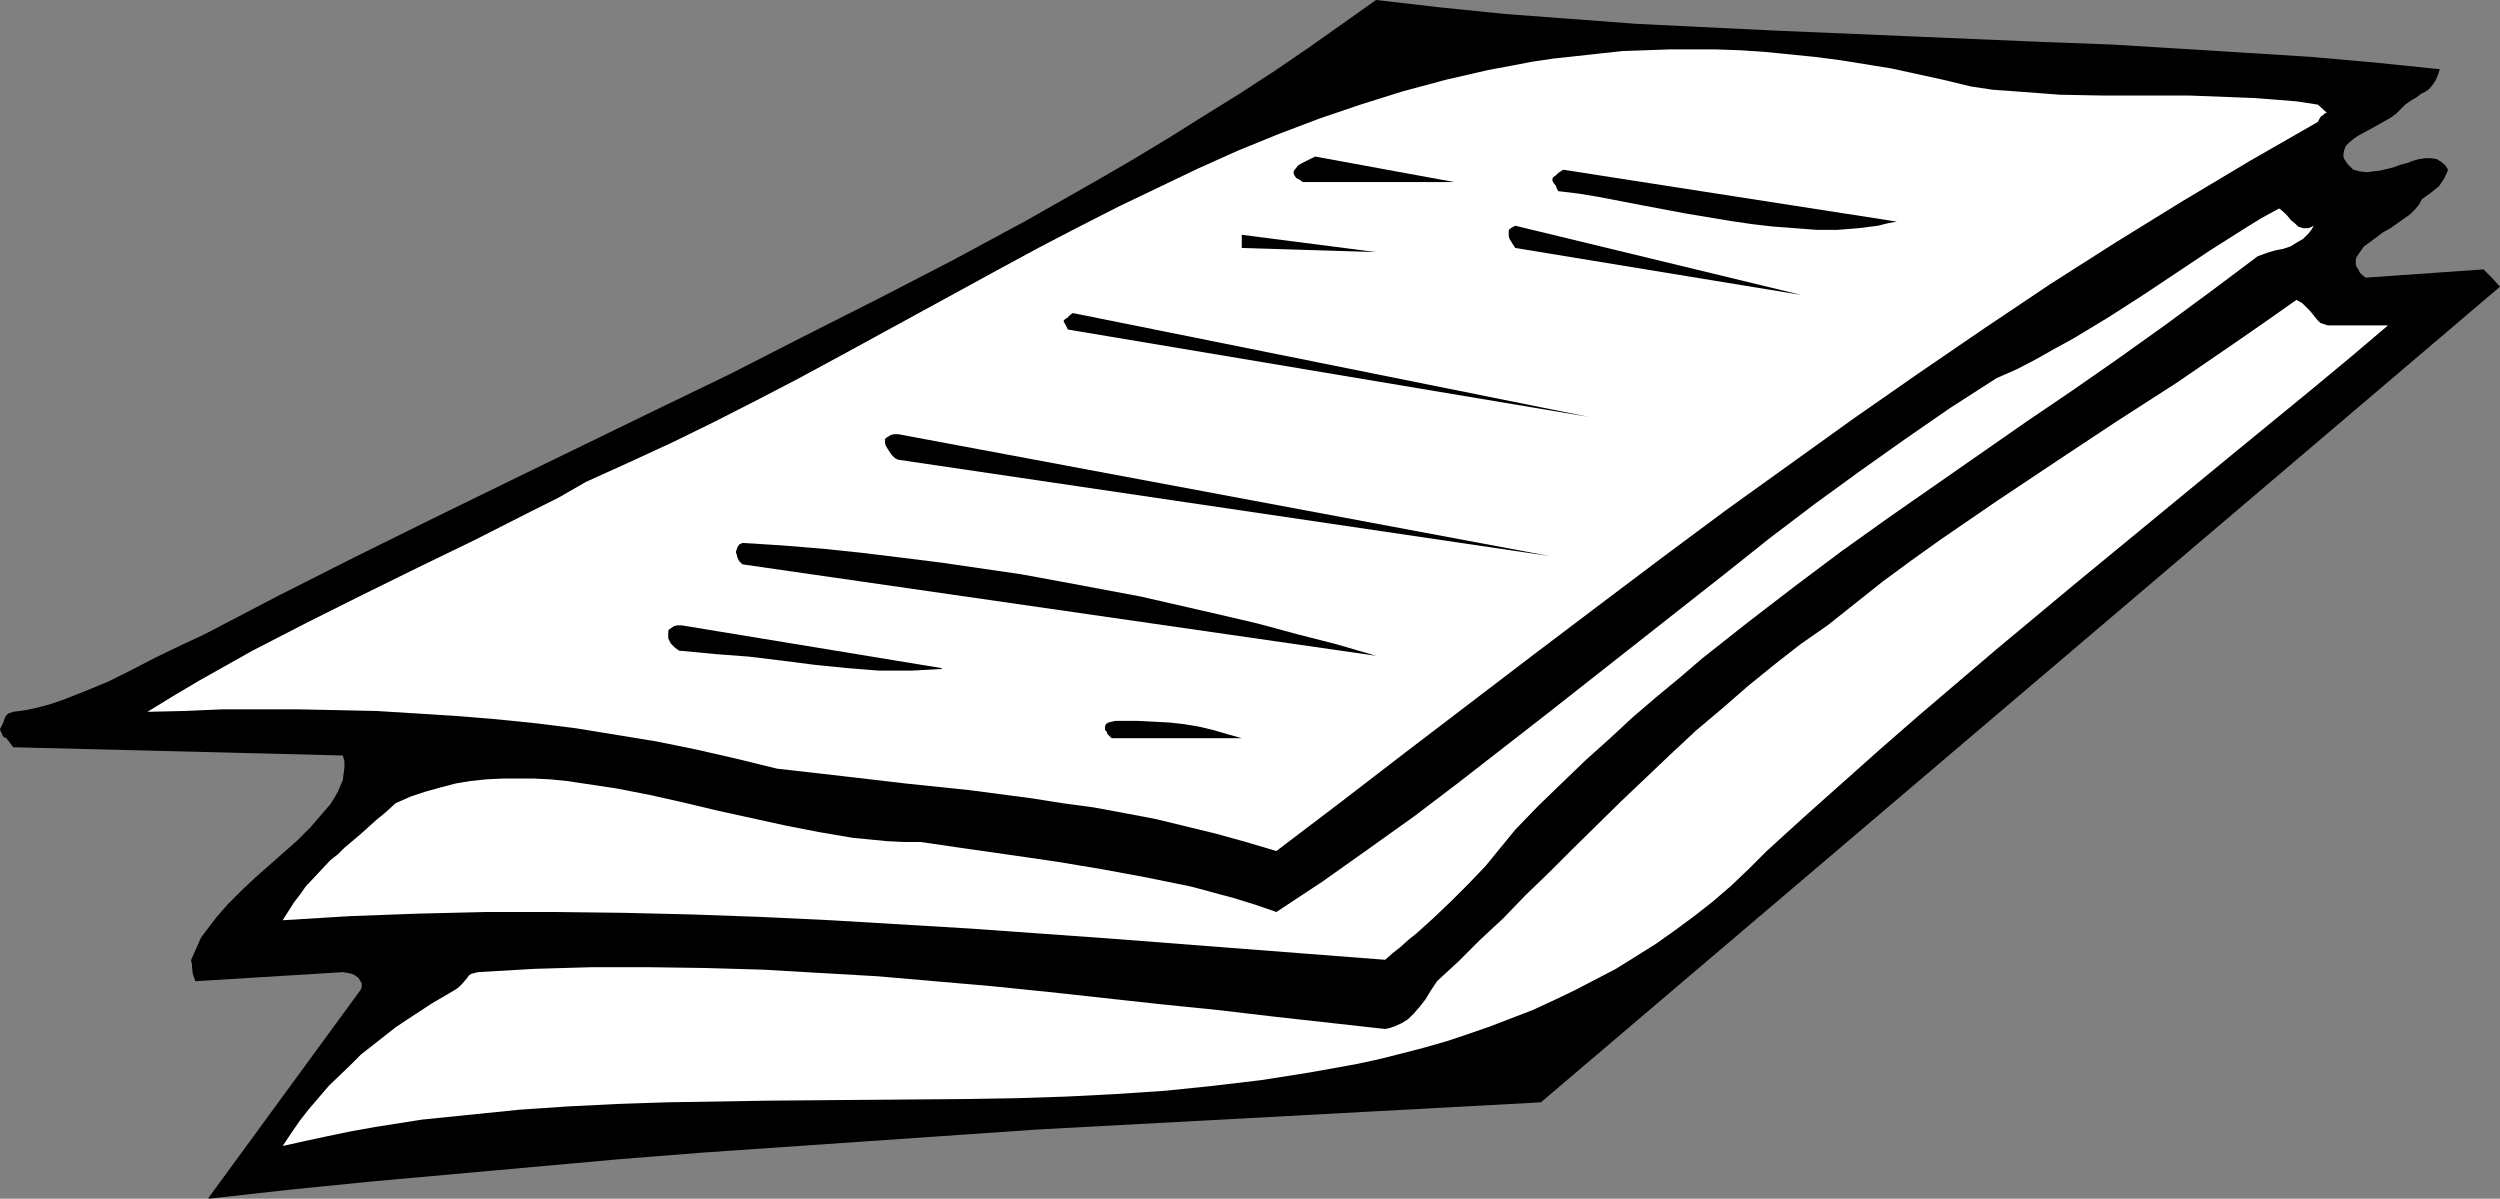 <?xml version="1.0" encoding="UTF-8" standalone="no"?>
<svg
   version="1.0"
   width="129.724mm"
   height="62.201mm"
   id="svg13"
   sodipodi:docname="Documents 2.wmf"
   xmlns:inkscape="http://www.inkscape.org/namespaces/inkscape"
   xmlns:sodipodi="http://sodipodi.sourceforge.net/DTD/sodipodi-0.dtd"
   xmlns="http://www.w3.org/2000/svg"
   xmlns:svg="http://www.w3.org/2000/svg">
  <rect width="100%" height="100%" fill="#808080" stroke="none"/>
  <sodipodi:namedview
     id="namedview13"
     pagecolor="#ffffff"
     bordercolor="#000000"
     borderopacity="0.25"
     inkscape:showpageshadow="2"
     inkscape:pageopacity="0.0"
     inkscape:pagecheckerboard="0"
     inkscape:deskcolor="#d1d1d1"
     inkscape:document-units="mm" />
  <defs
     id="defs1">
    <pattern
       id="WMFhbasepattern"
       patternUnits="userSpaceOnUse"
       width="6"
       height="6"
       x="0"
       y="0" />
  </defs>
  <path
     style="fill:#000000;fill-opacity:1;fill-rule:evenodd;stroke:none"
     d="m 488.678,54.45 -1.616,-1.616 -23.109,1.616 -0.646,-0.485 -0.485,-0.485 -0.323,-0.646 -0.323,-0.485 -0.162,-0.485 V 51.38 50.896 l 0.162,-0.485 0.646,-0.969 0.808,-1.131 1.131,-0.808 1.293,-0.969 1.293,-0.969 1.454,-0.808 2.747,-1.939 1.131,-0.808 0.97,-0.969 0.808,-0.969 0.485,-0.969 1.778,-1.293 0.808,-0.646 0.808,-0.646 0.97,-1.454 0.485,-0.969 0.323,-0.808 -0.323,-0.485 -0.323,-0.485 -0.808,-0.646 -0.808,-0.485 -1.131,-0.162 h -0.97 l -1.293,0.162 -1.131,0.323 -1.293,0.485 -1.293,0.323 -1.293,0.485 -2.586,0.646 -1.454,0.162 -1.293,0.162 -1.293,-0.162 -1.293,-0.323 -0.646,-0.646 -0.485,-0.485 -0.323,-0.485 -0.323,-0.485 -0.162,-0.485 v -0.485 l 0.162,-0.808 0.323,-0.808 0.646,-0.646 0.97,-0.808 0.97,-0.646 2.424,-1.293 2.586,-1.454 1.131,-0.646 1.131,-0.808 0.97,-0.969 0.808,-0.808 1.131,-0.808 1.131,-0.646 0.808,-0.646 0.97,-0.485 0.646,-0.485 0.808,-0.969 0.323,-0.485 0.323,-0.646 0.323,-0.808 0.323,-0.969 L 465.892,12.28 453.126,11.149 440.198,10.341 427.27,9.533 414.019,8.725 400.768,8.24 374.265,7.109 347.601,5.978 334.35,5.332 321.099,4.686 308.171,3.716 295.243,2.747 282.476,1.454 269.872,0 l -6.626,4.686 -6.626,4.686 -6.626,4.524 -6.949,4.524 -6.787,4.201 -6.949,4.362 -6.949,4.201 -6.949,4.039 -14.221,8.079 -14.382,7.756 -14.382,7.432 -14.706,7.432 -14.544,7.432 -14.706,7.109 -29.573,14.38 -14.867,7.271 -14.706,7.271 -14.706,7.432 -14.544,7.594 -4.848,2.262 -4.686,2.262 -4.686,2.424 -4.525,2.262 -4.686,1.939 -4.525,1.777 -2.424,0.808 -2.424,0.646 -2.262,0.485 -2.424,0.323 -0.485,0.162 -0.485,0.162 -0.323,0.323 -0.323,0.485 -0.323,0.969 L 0,142.992 l 0.162,0.485 0.162,0.323 0.162,0.323 v 0.162 l 0.162,0.162 0.162,0.162 0.485,0.162 0.162,0.323 0.323,0.323 0.323,0.485 0.485,0.646 64.64,1.616 0.323,1.131 v 1.293 l -0.162,1.131 -0.162,1.293 -0.485,1.131 -0.485,1.131 -0.646,1.131 -0.808,1.293 -0.97,1.131 -0.97,1.131 -2.101,2.424 -2.424,2.424 -2.747,2.424 -5.494,4.847 -2.747,2.585 -2.586,2.585 -2.262,2.585 -2.101,2.747 -0.97,1.293 -0.646,1.454 -0.646,1.454 -0.646,1.454 v 0.323 l 0.162,0.485 v 0.646 l 0.162,1.293 0.485,1.454 28.926,-1.777 0.97,0.162 0.808,0.162 0.646,0.323 0.646,0.485 0.323,0.485 0.323,0.646 v 0.646 l -0.162,0.485 -29.896,40.878 v 0.162 l 15.998,-1.777 16.16,-1.616 16.16,-1.454 16.16,-1.454 16.16,-1.454 16.322,-1.293 32.805,-2.262 32.805,-2.262 32.966,-1.777 32.966,-1.777 32.805,-1.777 188.102,-159.958 z"
     id="path1" />
  <path
     style="fill:#ffffff;fill-opacity:1;fill-rule:evenodd;stroke:none"
     d="m 466.539,63.821 h -9.373 -0.646 l -0.485,-0.162 -0.97,-0.323 -0.646,-0.646 -0.646,-0.808 -0.646,-0.808 -0.808,-0.808 -0.808,-0.808 -1.131,-0.646 -5.979,4.201 -5.818,4.039 -11.797,8.079 -11.797,7.594 -11.474,7.594 -11.635,7.756 -11.312,7.756 -5.656,4.039 -5.494,4.039 -5.494,4.362 -5.494,4.362 -5.333,3.716 -5.171,4.039 -5.171,4.201 -5.01,4.362 -5.171,4.362 -4.848,4.524 -9.858,9.371 -9.534,9.371 -4.525,4.524 -4.686,4.524 -4.363,4.524 -4.525,4.201 -4.202,4.201 -4.202,3.878 -1.293,1.939 -0.97,1.616 -1.131,1.454 -1.131,1.293 -1.131,1.131 -1.293,0.808 -1.454,0.646 -0.97,0.323 -0.808,0.162 -21.816,-2.424 -10.989,-1.293 -11.15,-1.131 -22.139,-2.424 -11.15,-1.131 -11.15,-0.969 -11.15,-0.969 -11.312,-0.646 -11.15,-0.646 -11.15,-0.323 -11.312,-0.162 h -11.15 l -11.15,0.323 -11.15,0.646 -0.646,0.162 -0.646,0.162 -0.485,0.323 -0.323,0.485 -0.97,1.131 -0.646,0.646 -0.646,0.485 -4.686,2.747 -4.686,3.07 -2.424,1.616 -2.262,1.777 -2.262,1.777 -2.262,1.777 -2.101,2.1 -4.202,4.039 -1.939,2.262 -1.939,2.262 -1.778,2.262 -1.778,2.585 -1.616,2.424 4.363,-0.969 4.525,-0.969 4.686,-0.969 4.525,-0.808 9.211,-1.454 9.534,-0.969 9.534,-0.969 9.534,-0.646 9.696,-0.485 9.696,-0.323 9.858,-0.162 9.858,-0.162 19.554,-0.162 19.715,-0.162 9.696,-0.162 9.858,-0.323 9.534,-0.485 9.696,-0.646 9.373,-0.969 9.534,-1.131 9.211,-1.454 4.525,-0.808 4.525,-0.808 4.525,-0.969 4.525,-1.131 4.363,-1.131 4.525,-1.293 4.363,-1.454 4.202,-1.454 4.202,-1.616 4.202,-1.616 4.202,-1.939 4.04,-1.939 4.04,-2.1 4.04,-2.1 3.878,-2.424 3.878,-2.424 3.878,-2.747 3.717,-2.747 3.717,-2.908 3.555,-3.07 3.555,-3.393 3.394,-3.393 7.272,-6.625 7.434,-6.625 7.434,-6.625 7.595,-6.625 15.352,-13.087 15.514,-12.926 15.514,-12.764 15.514,-12.764 15.19,-12.441 7.595,-6.301 7.434,-6.301 z"
     id="path2" />
  <path
     style="fill:#ffffff;fill-opacity:1;fill-rule:evenodd;stroke:none"
     d="m 454.58,20.52 -4.202,-0.646 -4.04,-0.323 -4.202,-0.323 -4.202,-0.162 -8.403,-0.323 h -16.806 l -8.726,-0.162 -4.202,-0.323 -4.363,-0.323 -4.525,-0.323 -4.363,-0.646 -5.333,-1.293 -5.171,-1.131 -5.171,-1.131 -5.01,-0.808 -5.01,-0.808 -5.01,-0.646 -4.848,-0.485 -4.848,-0.485 -4.848,-0.323 -4.686,-0.162 h -4.686 -4.686 l -4.525,0.162 -4.525,0.162 -4.525,0.485 -4.363,0.485 -4.525,0.485 -4.363,0.646 -4.202,0.808 -4.363,0.808 -4.202,0.969 -4.202,0.969 -8.403,2.262 -8.242,2.585 -8.08,2.747 -8.08,3.07 -7.918,3.231 -7.918,3.555 -7.757,3.716 -7.757,3.716 -7.918,4.039 -7.757,4.039 -7.757,4.201 -15.675,8.563 -15.675,8.563 -8.08,4.362 -8.08,4.201 -8.242,4.201 -8.242,4.039 -8.403,3.878 -8.565,3.878 -5.333,3.07 -5.494,2.747 -11.15,5.655 -10.989,5.332 -10.827,5.332 -10.989,5.494 -10.666,5.493 -5.171,2.908 -5.171,2.908 -5.171,3.07 -5.01,3.07 7.272,-0.162 7.434,-0.323 h 7.434 7.434 l 7.757,0.162 7.595,0.162 7.757,0.485 7.757,0.485 7.918,0.646 7.918,0.808 7.757,0.969 7.918,1.293 7.918,1.293 7.918,1.616 7.757,1.777 7.918,1.939 12.766,1.454 12.443,1.454 12.443,1.293 12.282,1.616 6.141,0.969 5.979,0.808 6.141,1.131 5.979,1.131 5.979,1.454 5.979,1.454 5.818,1.616 5.979,1.777 12.766,-9.694 12.605,-9.694 25.21,-19.227 12.605,-9.533 12.443,-9.371 12.605,-9.371 12.605,-9.048 12.605,-9.048 12.766,-8.887 12.766,-8.725 12.766,-8.563 12.928,-8.24 13.09,-8.079 13.251,-7.917 13.251,-7.594 0.323,-0.646 0.323,-0.485 0.323,-0.162 0.323,-0.323 0.323,-0.162 h 0.162 z"
     id="path3" />
  <path
     style="fill:#ffffff;fill-opacity:1;fill-rule:evenodd;stroke:none"
     d="m 453.772,44.271 -0.646,0.323 -0.485,0.162 h -0.646 -0.323 l -0.97,-0.323 -0.646,-0.646 -0.808,-0.646 -0.646,-0.808 -0.808,-0.808 -0.808,-0.646 -3.555,1.939 -3.394,2.1 -6.626,4.201 -13.09,8.725 -6.787,4.362 -6.949,4.201 -3.555,1.939 -3.717,2.1 -3.717,1.939 -4.04,1.777 -9.05,5.817 -8.888,6.14 -8.888,6.301 -8.888,6.463 -8.726,6.625 -8.726,6.948 -17.453,13.734 -17.453,13.734 -8.726,6.786 -8.726,6.786 -8.726,6.625 -9.05,6.463 -8.888,6.301 -9.05,5.978 -4.202,-1.454 -4.202,-1.293 -4.202,-1.131 -4.202,-1.131 -8.726,-1.777 -8.726,-1.616 -8.726,-1.454 -8.888,-1.293 -9.05,-1.293 -8.888,-1.293 h -3.232 l -3.394,-0.162 -3.232,-0.323 -3.394,-0.323 -6.626,-1.131 -6.626,-1.293 -6.626,-1.454 -6.626,-1.454 -6.787,-1.616 -6.464,-1.454 -6.626,-1.293 -6.464,-0.969 -3.232,-0.485 -3.232,-0.323 -3.232,-0.162 h -3.07 -3.07 l -3.232,0.162 -3.07,0.323 -2.909,0.485 -3.07,0.808 -2.909,0.808 -2.909,0.969 -2.909,1.293 -1.939,1.777 -1.778,1.454 -1.616,1.454 -1.616,1.454 -3.07,2.585 -1.293,1.293 -1.454,1.131 -2.424,2.585 -2.424,2.585 -1.131,1.616 -1.131,1.454 -1.131,1.777 -1.131,1.777 13.251,-0.808 13.251,-0.485 13.413,-0.323 h 13.413 l 13.574,0.162 13.413,0.323 13.574,0.485 13.574,0.646 13.574,0.808 13.574,0.808 27.149,1.939 54.459,4.201 1.454,-1.293 1.454,-1.131 1.616,-1.454 1.616,-1.293 3.394,-3.07 3.394,-3.231 3.555,-3.555 3.232,-3.393 2.909,-3.555 1.454,-1.777 1.454,-1.777 4.525,-4.686 4.686,-4.524 4.525,-4.362 4.686,-4.201 4.525,-4.201 4.525,-3.878 4.686,-3.878 4.525,-3.878 9.211,-7.271 9.05,-6.948 9.05,-6.786 9.05,-6.463 9.05,-6.301 9.05,-6.301 9.05,-6.301 9.05,-6.14 9.05,-6.301 9.05,-6.463 9.211,-6.786 9.05,-6.786 1.778,-0.646 1.616,-0.485 1.616,-0.323 1.454,-0.485 1.293,-0.808 1.131,-0.646 1.131,-1.131 0.485,-0.646 z"
     id="path4" />
  <path
     style="fill:#000000;fill-opacity:1;fill-rule:evenodd;stroke:none"
     d="m 372.003,43.463 -65.448,-10.179 -0.485,0.323 -0.485,0.323 -0.485,0.485 -0.485,0.323 -0.162,0.323 v 0.323 l 0.162,0.323 0.162,0.323 0.323,0.323 0.162,0.485 0.323,0.646 4.04,0.485 3.878,0.646 4.202,0.808 4.202,0.808 8.565,1.616 8.726,1.454 4.363,0.646 4.202,0.485 4.363,0.323 4.202,0.323 h 4.04 l 4.04,-0.323 3.878,-0.485 1.939,-0.485 z"
     id="path5" />
  <path
     style="fill:#000000;fill-opacity:1;fill-rule:evenodd;stroke:none"
     d="m 353.257,57.843 -56.075,-13.572 -0.646,0.323 -0.485,0.323 -0.162,0.323 v 0.485 0.646 l 0.162,0.485 0.485,0.808 0.646,0.969 z"
     id="path6" />
  <path
     style="fill:#000000;fill-opacity:1;fill-rule:evenodd;stroke:none"
     d="m 311.564,81.756 -101.161,-20.358 -0.485,0.323 -0.323,0.323 -0.323,0.323 -0.323,0.162 -0.323,0.323 v 0.162 0.162 l 0.162,0.162 0.323,0.646 0.323,0.646 z"
     id="path7" />
  <path
     style="fill:#000000;fill-opacity:1;fill-rule:evenodd;stroke:none"
     d="M 303.969,109.062 176.144,85.149 h -0.808 l -0.646,0.162 -0.485,0.323 -0.323,0.162 -0.323,0.323 v 0.485 0.323 l 0.162,0.485 0.485,0.808 0.646,0.969 0.646,0.646 0.646,0.323 z"
     id="path8" />
  <path
     style="fill:#000000;fill-opacity:1;fill-rule:evenodd;stroke:none"
     d="m 285.224,35.708 -27.31,-5.009 -0.646,0.323 -0.97,0.485 -0.97,0.485 -0.808,0.485 -0.323,0.485 -0.323,0.323 -0.162,0.323 v 0.485 l 0.162,0.323 0.323,0.485 0.646,0.323 0.646,0.485 z"
     id="path9" />
  <path
     style="fill:#000000;fill-opacity:1;fill-rule:evenodd;stroke:none"
     d="m 269.872,128.612 -7.757,-2.262 -7.595,-1.939 -7.757,-2.1 -7.595,-1.777 -7.757,-1.777 -7.757,-1.777 -7.757,-1.454 -7.757,-1.454 -7.918,-1.454 -7.757,-1.131 -7.757,-1.131 -7.757,-0.969 -7.918,-0.969 -7.757,-0.808 -7.918,-0.646 -7.757,-0.485 -0.646,0.323 -0.323,0.485 -0.162,0.485 -0.162,0.485 0.162,0.485 0.162,0.646 0.323,0.646 0.646,0.646 z"
     id="path10" />
  <path
     style="fill:#000000;fill-opacity:1;fill-rule:evenodd;stroke:none"
     d="m 269.872,49.441 -26.341,-3.393 v 2.585 z"
     id="path11" />
  <path
     style="fill:#000000;fill-opacity:1;fill-rule:evenodd;stroke:none"
     d="m 243.531,144.77 -2.909,-0.808 -2.747,-0.808 -2.747,-0.646 -2.909,-0.485 -2.909,-0.323 -3.07,-0.162 -3.07,-0.162 h -3.555 -0.808 l -0.808,0.162 -0.646,0.162 -0.485,0.323 -0.162,0.485 v 0.646 l 0.323,0.323 0.162,0.485 0.323,0.323 0.485,0.485 z"
     id="path12" />
  <path
     style="fill:#000000;fill-opacity:1;fill-rule:evenodd;stroke:none"
     d="m 184.709,131.036 -51.066,-8.402 h -0.808 l -0.646,0.162 -0.485,0.323 -0.485,0.323 -0.162,0.323 v 0.485 0.485 0.485 l 0.485,0.969 0.808,0.808 0.646,0.485 0.323,0.162 h 0.323 l 6.787,0.646 6.464,0.485 6.626,0.808 6.302,0.808 6.464,0.646 6.141,0.485 h 3.07 3.232 l 3.07,-0.162 2.909,-0.162 z"
     id="path13" />
</svg>
